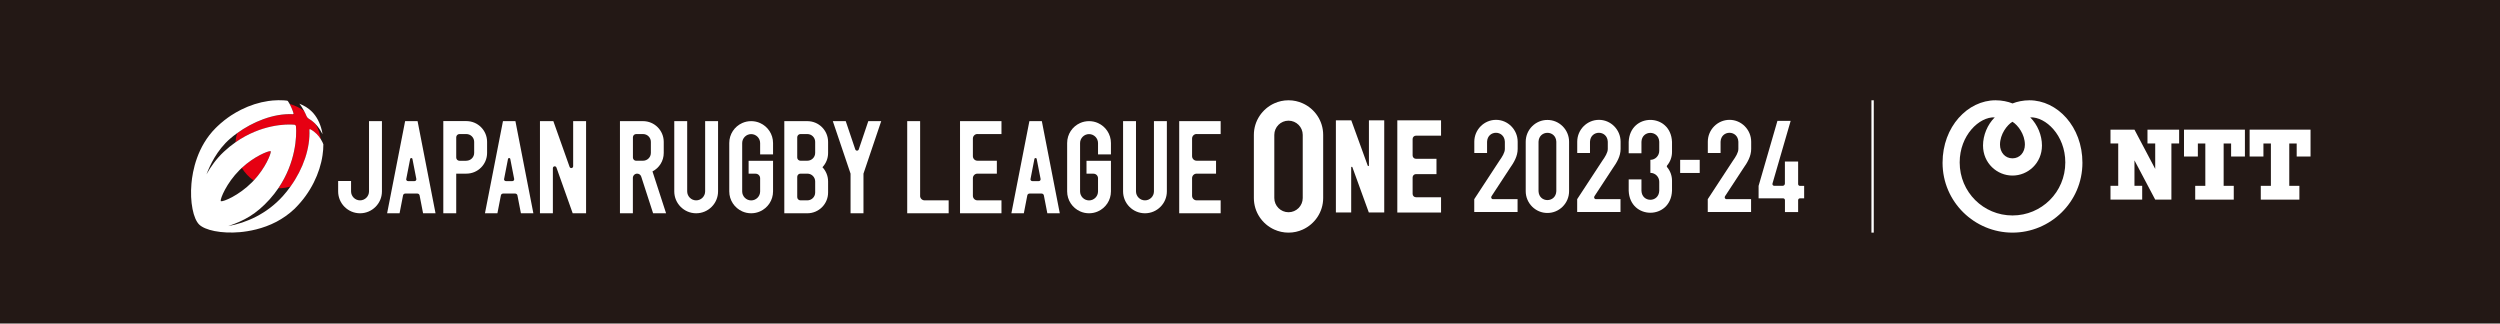 <?xml version="1.0" encoding="UTF-8"?>
<svg id="_レイヤー_2" data-name="レイヤー 2" xmlns="http://www.w3.org/2000/svg" viewBox="0 0 481.89 62.36">
  <defs>
    <style>
      .cls-1 {
        fill: #fff;
      }

      .cls-2 {
        fill: #e60012;
      }

      .cls-3 {
        fill: #231815;
      }
    </style>
  </defs>
  <g id="design">
    <rect class="cls-3" width="481.89" height="62.36"/>
  </g>
  <g id="logo">
    <g>
      <path class="cls-1" d="m322.29,29.29v-1.94c-.23-5.65-8.13-5.65-8.35,0,0,.14,0,2.11,0,2.19h2.46c0-.24,0-1.91,0-2.21.09-2.29,3.33-2.29,3.43,0,0,0,0,1.73,0,1.73,0,.97-.77,1.75-1.71,1.75v2.51c.94,0,1.71.77,1.71,1.72v1.73c-.09,2.32-3.34,2.32-3.43,0,0-.34,0-1.88,0-2.19h-2.46c0,.08,0,2.05,0,2.19.23,5.65,8.13,5.65,8.35,0,0,0,0-1.94,0-1.94,0-1-.36-1.92-.96-2.63-.07-.08-.07-.2,0-.28.6-.71.96-1.62.96-2.63Z"/>
      <g>
        <g>
          <g>
            <g>
              <g>
                <path class="cls-1" d="m302.45,27.32c0-2.34-1.91-4.21-4.18-4.2-2.27-.01-4.18,1.86-4.18,4.2h0v9.53h0c0,2.34,1.91,4.21,4.18,4.2,2.27.01,4.18-1.86,4.18-4.2h0v-9.53h0Zm-2.46,9.53h0c-.1,2.29-3.34,2.29-3.43,0h0v-9.53h0c.1-2.29,3.34-2.29,3.43,0h0v9.53Z"/>
                <path class="cls-1" d="m307.62,38.39c-.28,0-.44-.32-.29-.55l3.55-5.42c.78-1.1,1.5-2.32,1.5-3.7v-1.19h0v-.21h0c0-2.34-1.91-4.23-4.18-4.22-2.27,0-4.18,1.87-4.18,4.22h0v2.17h2.46v-2.17h0c.1-2.3,3.33-2.3,3.43,0h0v.21h0v1.19c0,.69-.52,1.52-1.07,2.29l-4.83,7.38h0,0v2.48h8.35v-2.49h-4.75Z"/>
                <path class="cls-1" d="m287.78,38.39c-.28,0-.44-.32-.29-.55l3.55-5.42c.78-1.1,1.5-2.32,1.5-3.7v-1.19h0v-.21h0c0-2.34-1.91-4.23-4.18-4.22-2.27,0-4.18,1.87-4.18,4.22h0v2.17h2.46v-2.17h0c.1-2.3,3.33-2.3,3.43,0h0v.21h0v1.19c0,.69-.52,1.52-1.07,2.29l-4.83,7.38h0,0v2.48h8.35v-2.49h-4.75Z"/>
              </g>
              <path class="cls-1" d="m332.79,38.39c-.28,0-.44-.32-.29-.55l3.55-5.42c.78-1.1,1.5-2.32,1.5-3.7v-1.19h0v-.21h0c0-2.34-1.91-4.23-4.18-4.22-2.27,0-4.18,1.87-4.18,4.22h0v2.17h2.46v-2.17h0c.1-2.3,3.33-2.3,3.43,0h0v.21h0v1.19c0,.69-.52,1.52-1.07,2.29l-4.83,7.38h0,0v2.48h8.35v-2.49h-4.75Z"/>
              <rect class="cls-1" x="323.86" y="30.81" width="3.77" height="2.53"/>
            </g>
            <g>
              <g>
                <path class="cls-2" d="m56.45,22.02c-3.78-.19-7.76,1.5-10.73,3.65-.09.31-.18.62-.23.95-.05.28-.07.55-.09.82,4.97-3.48,9.84-3.54,11.35-3.39.17.02.3.15.31.31.17,1.89-.04,6.99-3.39,11.92.17,0,.34,0,.52,0,.63-.04,1.23-.16,1.82-.33,2.46-3.43,3.8-7.41,3.63-10.91,0-.09.09-.15.17-.11.99.52,1.63,1.28,2.02,1.91-.15-1.05-.49-2.03-.99-2.91-.35-.37-.78-.72-1.32-1.04-.19-.11-.33-.28-.41-.48-.11-.28-.27-.63-.47-1-.83-.63-1.78-1.09-2.81-1.37.23.42.52,1.04.76,1.82.03.09-.04.18-.13.17Z"/>
                <path class="cls-2" d="m52.17,29.15s-.02-.02-.05-.02c-.45-.04-3.11,1-5.51,3.23.59.96,1.37,1.79,2.29,2.44,2.27-2.42,3.33-5.14,3.3-5.59,0-.03-.02-.05-.03-.06Z"/>
                <g>
                  <path class="cls-1" d="m59.1,22.4c.08.2.23.37.41.48.54.32.97.67,1.32,1.04.62.65,1.01,1.34,1.35,1.95-.04-.25-.09-.49-.15-.73-.35-1.47-1.01-2.72-1.91-3.62-.64-.64-1.46-1.16-2.42-1.53.36.43.66.93.92,1.41.2.37.36.72.47,1Z"/>
                  <path class="cls-1" d="m61.83,26.82c-.39-.63-1.03-1.39-2.02-1.91-.08-.04-.18.02-.17.11.17,3.49-1.17,7.48-3.63,10.91-.46.64-.94,1.27-1.48,1.86-3.1,3.45-7.08,5.18-10.54,5.79,3.05-1.03,5.37-2.27,7.96-5.13.65-.72,1.21-1.45,1.71-2.18,3.35-4.93,3.56-10.02,3.39-11.92-.02-.17-.15-.3-.31-.31-1.51-.15-6.38-.09-11.35,3.39-.75.52-1.49,1.12-2.23,1.81-1.43,1.33-2.52,2.86-3.36,4.37.64-1.69,2-4.68,4.59-6.91.41-.36.86-.7,1.33-1.04,2.97-2.15,6.95-3.83,10.73-3.65.09,0,.16-.08.13-.17-.24-.78-.53-1.4-.76-1.82-.12-.22-.23-.4-.3-.49,0-.01-.03-.04-.05-.06-.02-.02-.04-.03-.08-.05-.04-.02-.07-.02-.08-.02-.2-.02-.41-.04-.61-.06-.71-.04-1.42-.03-2.13.03-.28.03-.56.06-.85.1-1.78.26-3.54.82-5.24,1.67-.67.34-1.32.71-1.95,1.12-.92.61-1.79,1.3-2.59,2.06-.13.12-.26.24-.38.37-3.55,3.55-4.45,8.24-4.66,10.72-.15,1.73-.08,3.42.21,4.88.27,1.38.72,2.43,1.27,2.98.54.54,1.6,1,2.98,1.27,1.46.29,3.14.36,4.87.21,1.69-.15,4.4-.61,7.07-2.01,1.2-.64,2.36-1.44,3.41-2.43.08-.07.16-.15.23-.23,1.45-1.45,2.64-3.1,3.55-4.92.85-1.7,1.42-3.46,1.68-5.24.11-.71.16-1.42.16-2.1-.04-.12-.2-.53-.51-1.02Zm-19.23,11.97s-.03-.02-.04-.02c-.01-.01-.02-.02-.02-.04-.08-.45,1.1-3.42,3.64-5.96.14-.14.28-.28.43-.41,2.41-2.23,5.06-3.27,5.51-3.23.03,0,.04.02.05.02,0,0,.02.03.03.06.03.46-1.03,3.17-3.3,5.59-.11.12-.22.24-.34.35-2.54,2.55-5.51,3.75-5.96,3.64Z"/>
                </g>
              </g>
              <g>
                <path class="cls-1" d="m177.36,37.74v-14.39h-2.49v17.76h7.99v-2.49h-4.63c-.49,0-.88-.39-.88-.88Z"/>
                <path class="cls-1" d="m188.41,25.84h4.63v-2.49h-7.99v17.76h7.99v-2.49h-4.63c-.49,0-.88-.39-.88-.88v-3.39c0-.49.39-.88.88-.88h3.74v-2.49h-3.74c-.49,0-.88-.39-.88-.88v-3.39c0-.49.39-.88.88-.88Z"/>
                <path class="cls-1" d="m230.66,25.84h4.63v-2.49h-7.99v17.76h7.99v-2.49h-4.63c-.49,0-.88-.39-.88-.88v-3.39c0-.49.39-.88.88-.88h3.74v-2.49h-3.74c-.49,0-.88-.39-.88-.88v-3.39c0-.49.39-.88.88-.88Z"/>
                <path class="cls-1" d="m201.88,41.11h2.4l-3.46-17.76h-2.4l-3.47,17.76h2.4l.67-3.45c.04-.21.22-.35.43-.35h2.33c.21,0,.39.15.43.35l.67,3.45Zm-3.24-6.62l.75-3.85c.05-.24.4-.24.44,0l.75,3.85c.04.22-.12.42-.35.42h-1.25c-.22,0-.39-.2-.35-.42Z"/>
                <path class="cls-1" d="m222.43,23.35v13.54h0c0,.95-.78,1.73-1.73,1.73s-1.73-.78-1.73-1.73h0v-13.54h-2.49v13.54h0c0,2.33,1.89,4.22,4.22,4.22s4.22-1.89,4.22-4.22h0v-13.54h-2.49Z"/>
                <path class="cls-1" d="m214.14,29.75v-2.18h0c0-1.71-1.02-3.19-2.49-3.85-.53-.24-1.11-.37-1.73-.37s-1.2.13-1.73.37c-1.47.66-2.49,2.13-2.49,3.85h0v9.32h0c0,1.71,1.02,3.19,2.49,3.85.53.24,1.11.37,1.73.37s1.2-.13,1.73-.37c1.47-.66,2.49-2.13,2.49-3.85h0v-5.9h-4.71v2.49h1.34c.49,0,.88.39.88.88v2.54h0c0,.95-.78,1.73-1.73,1.73s-1.73-.78-1.73-1.73h0v-9.32h0c0-.95.78-1.73,1.73-1.73s1.73.78,1.73,1.73h0v2.18h2.49Z"/>
              </g>
              <g>
                <g>
                  <path class="cls-1" d="m169.86,23.35h-2.49l-1.84,5.45c-.11.32-.56.32-.67,0l-1.84-5.45h-2.49l3.42,10.12h0s0,0,0,0v7.64h2.49v-7.64l3.42-10.12Z"/>
                  <path class="cls-1" d="m135.92,23.35v13.54h0c0,.95-.78,1.73-1.73,1.73s-1.73-.78-1.73-1.73h0v-13.54h-2.49v13.54h0c0,2.33,1.89,4.22,4.22,4.22s4.22-1.89,4.22-4.22h0v-13.54h-2.49Z"/>
                  <path class="cls-1" d="m149.01,29.75v-2.18h0c0-1.71-1.02-3.19-2.49-3.85-.53-.24-1.11-.37-1.73-.37s-1.2.13-1.73.37c-1.47.66-2.49,2.13-2.49,3.85h0v9.32h0c0,1.71,1.02,3.19,2.49,3.85.53.24,1.11.37,1.73.37s1.2-.13,1.73-.37c1.47-.66,2.49-2.13,2.49-3.85h0v-5.9h-4.71v2.49h1.34c.49,0,.88.39.88.88v2.54h0c0,.95-.78,1.73-1.73,1.73s-1.73-.78-1.73-1.73h0v-9.32h0c0-.95.78-1.73,1.73-1.73s1.73.78,1.73,1.73h0v2.18h2.49Z"/>
                  <path class="cls-1" d="m128.39,41.11l-2.62-8.07c1.29-.66,2.17-2,2.17-3.55v-2.14c0-2.21-1.79-4-4-4h-4.44v17.76h2.49v-6.81c0-.46.37-.83.83-.83h0c.36,0,.67.23.78.57l2.29,7.07h2.49Zm-5.77-10.12c-.34,0-.62-.28-.62-.62v-3.91c0-.34.28-.62.62-.62h1.33c.84,0,1.51.68,1.51,1.51v2.12c0,.84-.68,1.51-1.51,1.51h-1.33Z"/>
                  <path class="cls-1" d="m159.62,27.35c0-2.21-1.79-4-4-4h-4.44v17.76h4.44c2.21,0,4-1.79,4-4v-2.14c0-1.06-.42-2.03-1.09-2.74.68-.71,1.09-1.68,1.09-2.74v-2.14Zm-5.95-.89c0-.34.28-.62.62-.62h1.33c.84,0,1.51.68,1.51,1.51v2.12c0,.84-.68,1.51-1.51,1.51h-1.33c-.34,0-.62-.28-.62-.62v-3.91Zm3.46,10.65c0,.84-.68,1.51-1.51,1.51h-1.33c-.34,0-.62-.28-.62-.62v-3.91c0-.34.28-.62.62-.62h1.33c.84,0,1.51.68,1.51,1.51v2.12Z"/>
                </g>
                <g>
                  <path class="cls-1" d="m110.48,23.35v8.69c0,.4-.56.5-.69.12l-3.13-8.81h-2.58,0v17.76h2.49v-8.69c0-.4.56-.5.69-.12l3.13,8.81h2.58v-17.76h-2.49Z"/>
                  <path class="cls-1" d="m81.55,41.11h2.4l-3.46-17.76h-2.4l-3.47,17.76h2.4l.67-3.45c.04-.21.22-.35.43-.35h2.33c.21,0,.39.15.43.35l.67,3.45Zm-3.24-6.62l.75-3.85c.05-.24.4-.24.44,0l.75,3.85c.04.22-.12.42-.35.42h-1.25c-.22,0-.39-.2-.35-.42Z"/>
                  <path class="cls-1" d="m100.41,41.11h2.4l-3.46-17.76h-2.4l-3.47,17.76h2.4l.67-3.45c.04-.21.22-.35.43-.35h2.33c.21,0,.39.15.43.35l.67,3.45Zm-3.24-6.62l.75-3.85c.05-.24.4-.24.44,0l.75,3.85c.04.22-.12.42-.35.42h-1.25c-.22,0-.39-.2-.35-.42Z"/>
                  <path class="cls-1" d="m71.13,23.35v13.54h0c0,.95-.78,1.73-1.73,1.73s-1.73-.78-1.73-1.73h0v-2h-2.49v2h0c0,2.33,1.89,4.22,4.22,4.22s4.22-1.89,4.22-4.22h0v-13.54h-2.49Z"/>
                  <path class="cls-1" d="m85.45,23.35v17.76h2.49v-7.64h1.96c2.2,0,3.99-1.78,3.99-3.99v-2.14c0-2.21-1.79-4-4-4h-4.44Zm4.44,7.64h-1.33c-.34,0-.62-.28-.62-.62v-3.91c0-.34.28-.62.62-.62h1.33c.84,0,1.51.68,1.51,1.51v2.12c0,.84-.68,1.51-1.51,1.51Z"/>
                </g>
              </g>
              <g>
                <path class="cls-1" d="m263.85,40.96l-3.17-8.73c-.02-.05-.05-.08-.11-.08-.01,0-.12,0-.12.12v8.69h-2.95v-17.76s2.97,0,2.97,0l3.17,8.73c.02.05.06.08.11.08.01,0,.12,0,.12-.12v-8.69h2.95v17.76h-2.97Z"/>
                <path class="cls-1" d="m269.34,40.96v-17.76h8.43v2.95h-4.84c-.35,0-.64.29-.64.64v3.18c0,.35.29.64.64.64h3.96v2.95h-3.96c-.35,0-.64.29-.64.64v3.18c0,.35.29.64.64.64h4.84v2.95h-8.43Z"/>
                <path class="cls-1" d="m255.05,26c0-2.71-1.62-5.04-3.94-6.08-.84-.38-1.76-.59-2.74-.59s-1.91.21-2.74.59c-2.32,1.05-3.94,3.38-3.94,6.08h0v12.17s0,0,0,0c0,2.71,1.62,5.04,3.94,6.08.84.38,1.76.59,2.74.59s1.91-.21,2.74-.59c2.32-1.05,3.94-3.38,3.94-6.08h0v-12.17s0,0,0,0Zm-3.94,12.17h0c0,1.51-1.23,2.74-2.74,2.74s-2.74-1.23-2.74-2.74h0v-12.17h0c0-1.51,1.23-2.74,2.74-2.74s2.74,1.23,2.74,2.74h0v12.17Z"/>
              </g>
            </g>
          </g>
          <rect class="cls-1" x="360.73" y="19.33" width=".45" height="25.51"/>
          <g>
            <path class="cls-1" d="m391.2,19.33c-1.22,0-2.42.26-3.27.61-.85-.35-2.05-.61-3.27-.61-5.37,0-10.22,5.08-10.22,12.04,0,7.6,6.21,13.47,13.48,13.47s13.48-5.87,13.48-13.47c0-6.97-4.85-12.04-10.22-12.04m-3.27,4.14c1.03.62,2.4,2.4,2.4,4.41,0,1.48-.97,2.64-2.4,2.64s-2.4-1.16-2.4-2.64c0-2.01,1.37-3.8,2.4-4.41m0,18.06c-5.57,0-10.17-4.48-10.17-10.22,0-5.24,3.78-8.82,6.76-8.69-1.41,1.4-2.26,3.45-2.26,5.43,0,3.4,2.7,5.79,5.68,5.79s5.68-2.39,5.68-5.79c0-1.98-.85-4.02-2.26-5.43,2.97-.13,6.76,3.45,6.76,8.69,0,5.74-4.6,10.22-10.17,10.22"/>
            <g>
              <polygon class="cls-1" points="413.94 24.99 413.94 27.66 415.43 27.66 415.43 32.56 411.43 24.99 406.81 24.99 406.81 27.66 408.3 27.66 408.3 35.82 406.81 35.82 406.81 38.48 412.92 38.48 412.92 35.82 411.43 35.82 411.43 30.91 415.43 38.48 418.55 38.48 418.55 27.66 420.04 27.66 420.04 24.99 413.94 24.99"/>
              <polygon class="cls-1" points="432.72 30.17 432.72 24.99 420.98 24.99 420.98 30.17 423.65 30.17 423.65 27.66 425.09 27.66 425.09 35.82 423.14 35.82 423.14 38.48 430.57 38.48 430.57 35.82 428.62 35.82 428.62 27.66 430.06 27.66 430.06 30.17 432.72 30.17"/>
              <polygon class="cls-1" points="445.37 30.17 445.37 24.99 433.63 24.99 433.63 30.17 436.29 30.17 436.29 27.66 437.73 27.66 437.73 35.82 435.78 35.82 435.78 38.48 443.22 38.48 443.22 35.82 441.27 35.82 441.27 27.66 442.7 27.66 442.7 30.17 445.37 30.17"/>
            </g>
          </g>
        </g>
        <path class="cls-1" d="m344.06,40.88v-2.3c0-.19-.16-.35-.35-.35h-4.73v-2.4l3.63-12.53h2.55l-3.5,12.07c-.07.23.1.45.34.45h1.61c.24,0,.44-.2.44-.44v-4.24s2.55,0,2.55,0v4.34c0,.19.16.35.35.35h.81v2.4h-.81c-.19,0-.35.16-.35.35v2.3h-2.55Z"/>
      </g>
    </g>
  </g>
</svg>